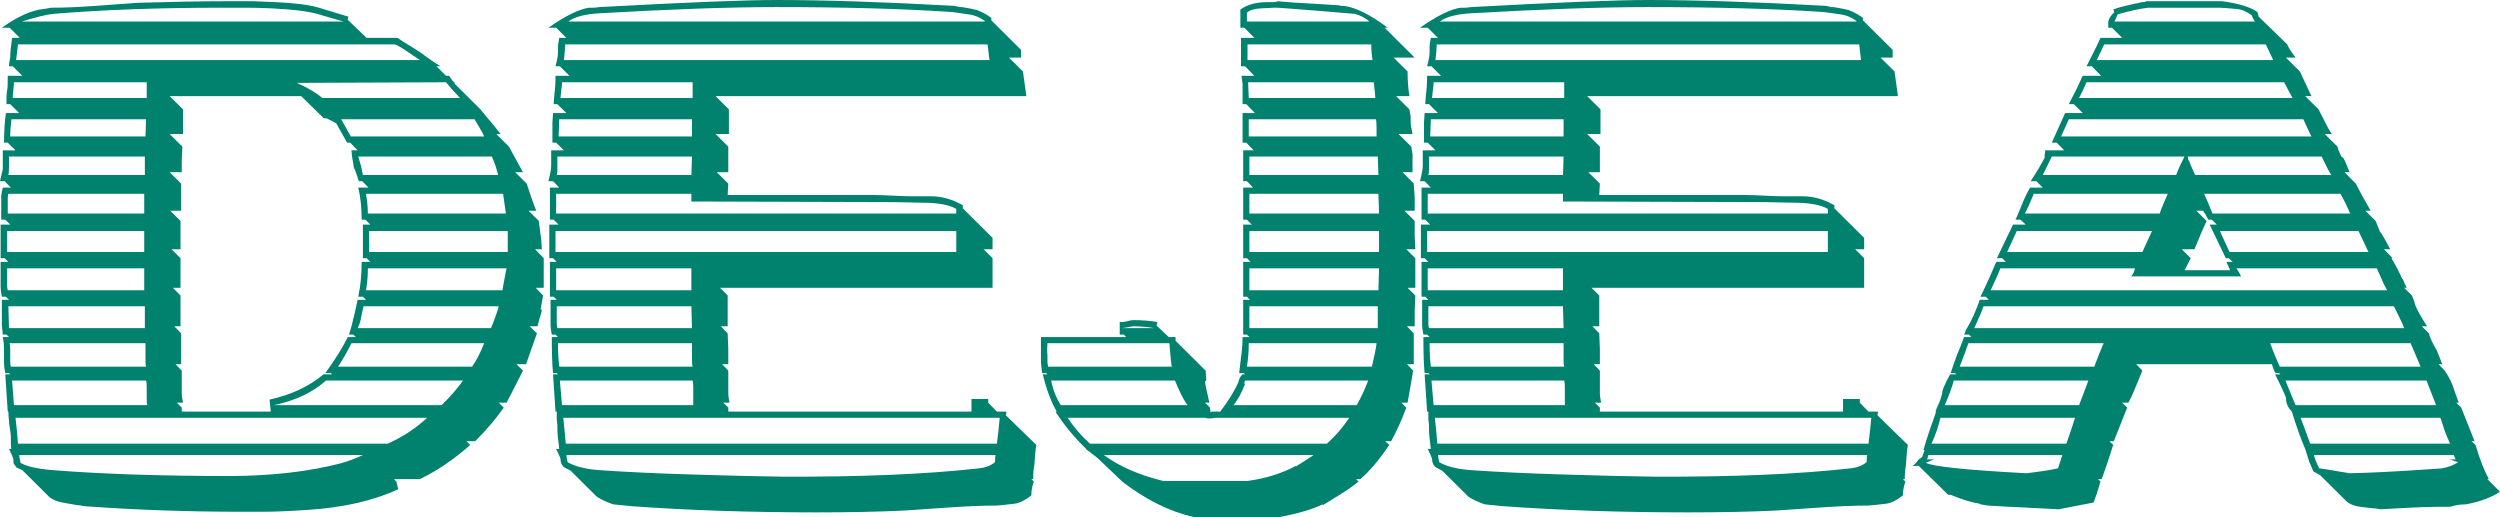 <svg width="353" height="73" viewBox="0 0 353 73" fill="none" xmlns="http://www.w3.org/2000/svg">
<path d="M50.497 21.23C50.205 21.23 49.913 21.23 49.621 21.23C49.621 21.317 49.636 21.462 49.665 21.665C49.694 21.868 49.709 22.013 49.709 22.1C49.884 23.058 49.972 23.623 49.972 23.797C50.001 23.797 50.03 23.797 50.059 23.797C50.205 24.203 50.41 24.798 50.673 25.581C50.833 25.581 50.993 25.581 51.154 25.581C51.446 25.885 51.738 26.19 52.03 26.494C51.548 26.494 51.066 26.494 50.585 26.494C50.906 27.799 51.066 29.308 51.066 31.019C51.242 31.019 51.417 31.019 51.592 31.019C51.826 31.251 52.059 31.483 52.293 31.715C51.942 31.715 51.592 31.715 51.242 31.715C51.242 33.295 51.242 34.876 51.242 36.457C51.417 36.457 51.592 36.457 51.767 36.457C51.942 36.631 52.118 36.805 52.293 36.979C51.884 36.979 51.475 36.979 51.066 36.979C51.066 38.777 50.906 40.416 50.585 41.895C50.804 41.895 51.023 41.895 51.242 41.895C51.388 42.04 51.534 42.185 51.68 42.33C51.285 42.33 50.892 42.33 50.497 42.33C50.381 42.866 50.264 43.403 50.147 43.939C49.855 45.273 49.563 46.376 49.271 47.246C49.475 47.246 49.68 47.246 49.884 47.246C50.001 47.362 50.118 47.478 50.235 47.594C49.855 47.594 49.475 47.594 49.096 47.594C48.483 48.899 47.432 50.596 45.943 52.684C46.206 52.684 46.468 52.684 46.731 52.684C46.789 52.742 46.848 52.8 46.906 52.858C46.498 52.858 46.089 52.858 45.68 52.858C43.636 54.569 41.096 55.758 38.059 56.425C38.118 56.991 38.176 57.556 38.234 58.122C34.044 58.122 29.855 58.122 25.665 58.122C25.665 57.933 25.665 57.745 25.665 57.556C25.431 57.324 25.198 57.092 24.964 56.86C25.256 56.86 25.548 56.86 25.84 56.86C25.723 56.28 25.665 55.859 25.665 55.598C25.665 54.511 25.665 53.423 25.665 52.336C25.373 52.031 25.081 51.727 24.789 51.422C25.052 51.422 25.314 51.422 25.577 51.422C25.577 49.972 25.577 48.522 25.577 47.072C25.256 46.738 24.935 46.405 24.614 46.071C24.905 46.071 25.198 46.071 25.49 46.071C25.49 44.621 25.49 43.171 25.49 41.721C25.125 41.358 24.76 40.996 24.395 40.633C24.76 40.633 25.125 40.633 25.49 40.633C25.49 39.241 25.49 37.849 25.49 36.457C25.066 36.036 24.643 35.616 24.22 35.195C24.643 35.195 25.066 35.195 25.49 35.195C25.49 33.861 25.49 32.527 25.49 31.193C25.008 30.714 24.526 30.236 24.044 29.757C24.555 29.757 25.066 29.757 25.577 29.757C25.577 28.481 25.577 27.205 25.577 25.929C25.037 25.392 24.497 24.856 23.957 24.319C24.526 24.319 25.095 24.319 25.665 24.319C25.665 23.739 25.665 23.159 25.665 22.579C25.665 22.376 25.679 22.064 25.709 21.644C25.738 21.223 25.752 20.911 25.752 20.708C25.154 20.114 24.555 19.519 23.957 18.924C24.584 18.924 25.212 18.924 25.84 18.924C25.84 17.764 25.84 16.604 25.84 15.444C25.212 14.821 24.584 14.197 23.957 13.573C30.147 13.573 36.337 13.573 42.526 13.573C43.578 14.603 44.629 15.633 45.68 16.662C45.884 16.691 46.089 16.721 46.293 16.749C46.264 16.749 46.234 16.749 46.206 16.749C46.629 16.967 47.052 17.184 47.475 17.402C47.986 18.315 48.497 19.229 49.008 20.143C49.154 20.143 49.3 20.143 49.446 20.143C49.797 20.505 50.147 20.868 50.497 21.23ZM49.184 2.35C47.797 1.929 46.41 1.508 45.023 1.088C43.68 0.682 41.651 0.421 38.935 0.305C36.804 0.218 35.767 0.174 35.825 0.174C34.38 0.174 32.935 0.174 31.49 0.174C28.541 0.174 24.541 0.247 19.489 0.392C19.402 0.392 17.402 0.537 13.489 0.827C11.066 1.001 9.051 1.088 7.446 1.088C7.358 1.088 7.27 1.088 7.183 1.088C6.628 1.204 6.307 1.262 6.219 1.262C4.467 1.436 2.482 2.32 0.263 3.916C0.628 3.916 0.993 3.916 1.358 3.916C1.84 4.394 2.321 4.873 2.803 5.351C2.438 5.351 2.073 5.351 1.708 5.351C1.533 6.54 1.445 7.439 1.445 8.049C1.329 8.629 1.27 9.064 1.27 9.354C1.445 9.354 1.621 9.354 1.796 9.354C2.248 9.803 2.701 10.253 3.153 10.702C2.467 10.702 1.781 10.702 1.095 10.702C1.095 11.717 1.08 12.297 1.051 12.443C1.022 12.588 0.993 12.783 0.964 13.03C0.934 13.276 0.92 13.458 0.92 13.573C0.92 13.951 0.92 14.328 0.92 14.705C1.095 14.705 1.27 14.705 1.445 14.705C1.869 15.125 2.292 15.546 2.715 15.966C2.088 15.966 1.46 15.966 0.832 15.966C0.657 17.213 0.569 18.605 0.569 20.143C0.745 20.143 0.92 20.143 1.095 20.143C1.46 20.505 1.825 20.868 2.19 21.23C1.591 21.23 0.993 21.23 0.394 21.23C0.394 22.115 0.394 23 0.394 23.884C0.263 24.449 0.131 25.015 0 25.581C0.219 25.581 0.438 25.581 0.657 25.581C0.949 25.885 1.241 26.19 1.533 26.494C1.153 26.494 0.774 26.494 0.394 26.494C0.248 27.074 0.175 27.509 0.175 27.799C0.175 28.872 0.175 29.946 0.175 31.019C0.365 31.019 0.555 31.019 0.745 31.019C0.978 31.251 1.212 31.483 1.445 31.715C0.993 31.715 0.54 31.715 0.088 31.715C0.088 33.295 0.088 34.876 0.088 36.457C0.277 36.457 0.467 36.457 0.657 36.457C0.832 36.631 1.007 36.805 1.183 36.979C0.818 36.979 0.453 36.979 0.088 36.979C0.088 38.197 0.088 39.415 0.088 40.633C0.088 40.865 0.146 41.286 0.263 41.895C0.453 41.895 0.642 41.895 0.832 41.895C0.978 42.04 1.124 42.185 1.27 42.33C0.934 42.33 0.599 42.33 0.263 42.33C0.263 43.519 0.263 44.708 0.263 45.897C0.263 46.042 0.285 46.267 0.329 46.571C0.372 46.876 0.394 47.101 0.394 47.246C0.569 47.246 0.745 47.246 0.92 47.246C1.037 47.362 1.153 47.478 1.27 47.594C0.978 47.594 0.686 47.594 0.394 47.594C0.511 48.174 0.569 48.71 0.569 49.203C0.569 49.914 0.569 50.624 0.569 51.335C0.569 51.654 0.628 52.104 0.745 52.684C0.92 52.684 1.095 52.684 1.27 52.684C1.329 52.742 1.387 52.8 1.445 52.858C1.212 52.858 0.978 52.858 0.745 52.858C0.861 54.612 0.978 56.367 1.095 58.122C1.124 58.122 1.153 58.122 1.183 58.122C1.183 58.47 1.212 58.905 1.27 59.427C1.27 59.63 1.314 60 1.402 60.536C1.489 61.073 1.533 61.486 1.533 61.776C1.533 62.037 1.533 62.298 1.533 62.559C1.533 62.994 1.562 63.27 1.621 63.386C1.504 63.386 1.387 63.386 1.27 63.386C1.65 64.169 1.854 64.633 1.883 64.778C1.883 65.184 1.913 65.43 1.971 65.517C2.102 65.691 2.234 65.865 2.365 66.039C2.54 66.097 2.803 66.213 3.153 66.388C4.438 67.664 5.723 68.94 7.008 70.216C7.533 70.593 8.132 70.84 8.803 70.955C9.46 71.071 10.117 71.187 10.774 71.303C10.949 71.303 11.343 71.361 11.957 71.478C19.197 71.999 26.555 72.26 34.03 72.26C35.066 72.26 36.103 72.26 37.139 72.26C38.716 72.26 40.818 72.174 43.446 71.999C48.439 71.68 52.702 70.709 56.234 69.085C56.147 68.722 56.06 68.36 55.972 67.997C55.855 67.881 55.738 67.765 55.622 67.649C56.848 67.649 58.074 67.649 59.3 67.649C61.753 66.46 64.118 64.85 66.395 62.82C66.22 62.646 66.045 62.472 65.87 62.298C66.279 62.298 66.687 62.298 67.096 62.298C68.673 60.732 70.016 59.151 71.125 57.556C70.892 57.324 70.659 57.092 70.425 56.86C70.79 56.86 71.155 56.86 71.52 56.86C71.666 56.628 72.439 55.12 73.841 52.336C73.534 52.031 73.228 51.727 72.921 51.422C73.374 51.422 73.826 51.422 74.279 51.422C74.629 50.465 75.14 49.015 75.812 47.072C75.476 46.738 75.14 46.405 74.804 46.071C75.169 46.071 75.534 46.071 75.899 46.071C76.133 45.114 76.308 44.49 76.425 44.2C76.454 44.055 76.483 43.91 76.513 43.765C76.454 43.736 76.395 43.707 76.337 43.678C76.454 43.026 76.571 42.373 76.688 41.721C76.337 41.358 75.987 40.996 75.637 40.633C76.016 40.633 76.395 40.633 76.775 40.633C76.775 39.241 76.775 37.849 76.775 36.457C76.367 36.036 75.958 35.616 75.549 35.195C75.87 35.195 76.191 35.195 76.513 35.195C76.513 35.05 76.498 34.833 76.468 34.542C76.439 34.252 76.425 34.035 76.425 33.89C76.308 32.991 76.191 32.092 76.075 31.193C75.593 30.714 75.111 30.236 74.629 29.757C74.994 29.757 75.359 29.757 75.724 29.757C75.374 28.916 74.921 27.64 74.367 25.929C73.826 25.392 73.286 24.856 72.746 24.319C73.111 24.319 73.476 24.319 73.841 24.319C73.184 23.116 72.527 21.912 71.87 20.708C71.271 20.114 70.673 19.519 70.075 18.924C70.279 18.924 70.483 18.924 70.688 18.924C70.629 18.852 70.571 18.779 70.512 18.707C70.103 18.156 69.447 17.358 68.542 16.314C68.454 16.198 68.366 16.082 68.278 15.966C68.104 15.792 67.958 15.618 67.841 15.444C66.614 14.226 65.388 13.008 64.162 11.79C64.191 11.761 64.22 11.732 64.249 11.703C64.074 11.645 63.797 11.312 63.417 10.702C63.272 10.702 63.125 10.702 62.98 10.702C62.527 10.253 62.074 9.803 61.622 9.354C61.812 9.354 62.001 9.354 62.191 9.354C61.461 8.919 60.468 8.237 59.213 7.309C58.614 6.932 58.016 6.555 57.417 6.178C57.096 6.004 56.672 5.728 56.147 5.351C54.687 5.351 53.227 5.351 51.767 5.351C50.877 4.496 49.986 3.64 49.096 2.785C49.125 2.64 49.154 2.495 49.184 2.35ZM20.716 13.835C14.409 13.835 8.102 13.835 1.796 13.835C1.796 13.573 1.825 13.204 1.883 12.726C1.942 12.247 1.971 11.877 1.971 11.616C8.219 11.616 14.467 11.616 20.716 11.616C20.716 12.355 20.716 13.095 20.716 13.835ZM41.913 11.703C48.935 11.674 55.957 11.645 62.98 11.616C63.388 12.138 64.045 12.877 64.95 13.835C58.469 13.835 51.986 13.835 45.505 13.835C44.716 13.138 43.519 12.428 41.913 11.703ZM67.009 16.836C67.374 17.46 67.739 18.084 68.104 18.707C68.191 18.895 68.278 19.084 68.366 19.273C62.089 19.273 55.811 19.273 49.534 19.273C49.081 18.46 48.629 17.649 48.176 16.836C54.454 16.836 60.731 16.836 67.009 16.836ZM20.541 19.273C14.175 19.273 7.81 19.273 1.445 19.273C1.445 18.518 1.504 17.706 1.621 16.836C7.956 16.836 14.292 16.836 20.628 16.836C20.628 17.097 20.614 17.503 20.584 18.054C20.555 18.605 20.541 19.012 20.541 19.273ZM50.585 22.1C56.877 22.1 63.169 22.1 69.461 22.1C69.637 22.55 69.811 23 69.987 23.449C70.075 23.739 70.191 24.159 70.337 24.711C63.972 24.711 57.607 24.711 51.242 24.711C51.154 24.29 51.066 23.869 50.979 23.449C50.892 23.159 50.76 22.71 50.585 22.1ZM20.453 24.711C14.029 24.711 7.606 24.711 1.183 24.711C1.241 24.537 1.27 24.116 1.27 23.449C1.27 23 1.27 22.55 1.27 22.1C7.664 22.1 14.059 22.1 20.453 22.1C20.453 22.971 20.453 23.841 20.453 24.711ZM1.183 27.364C7.577 27.364 13.971 27.364 20.365 27.364C20.365 28.292 20.365 29.22 20.365 30.148C13.942 30.148 7.518 30.148 1.095 30.148C1.095 29.467 1.095 28.785 1.095 28.104C1.095 27.785 1.124 27.538 1.183 27.364ZM51.68 27.364C58.133 27.364 64.585 27.364 71.038 27.364C71.125 27.973 71.257 28.902 71.432 30.148C64.936 30.148 58.439 30.148 51.942 30.148C51.942 29.308 51.855 28.38 51.68 27.364ZM20.365 35.587C13.913 35.587 7.46 35.587 1.007 35.587C1.007 34.6 1.007 33.614 1.007 32.628C7.46 32.628 13.913 32.628 20.365 32.628C20.365 33.614 20.365 34.6 20.365 35.587ZM71.695 32.628C71.695 33.614 71.695 34.6 71.695 35.587C65.169 35.587 58.643 35.587 52.118 35.587C52.118 34.6 52.118 33.614 52.118 32.628C58.643 32.628 65.169 32.628 71.695 32.628ZM51.33 43.243C57.694 43.243 64.06 43.243 70.425 43.243C70.221 44.026 69.856 45.056 69.33 46.332C63.053 46.332 56.775 46.332 50.497 46.332C50.76 45.81 50.92 45.317 50.979 44.853C51.096 44.316 51.212 43.78 51.33 43.243ZM20.453 46.332C14.059 46.332 7.664 46.332 1.27 46.332C1.27 45.984 1.256 45.469 1.226 44.788C1.197 44.106 1.183 43.591 1.183 43.243C7.606 43.243 14.029 43.243 20.453 43.243C20.453 44.273 20.453 45.303 20.453 46.332ZM20.365 40.981C13.942 40.981 7.518 40.981 1.095 40.981C1.037 40.807 1.007 40.575 1.007 40.285C1.007 39.487 1.007 38.69 1.007 37.892C7.46 37.892 13.913 37.892 20.365 37.892C20.365 38.922 20.365 39.951 20.365 40.981ZM51.942 37.892C58.469 37.892 64.994 37.892 71.52 37.892C71.257 39.197 71.067 40.227 70.951 40.981C64.527 40.981 58.104 40.981 51.68 40.981C51.855 40.053 51.942 39.023 51.942 37.892ZM49.621 48.464C55.87 48.464 62.118 48.464 68.366 48.464C67.812 49.856 67.242 50.958 66.658 51.77C60.352 51.77 54.045 51.77 47.739 51.77C48.439 50.697 49.067 49.595 49.621 48.464ZM1.358 48.464C7.752 48.464 14.146 48.464 20.541 48.464C20.541 49.305 20.541 50.146 20.541 50.987C20.541 51.335 20.57 51.596 20.628 51.77C14.263 51.77 7.898 51.77 1.533 51.77C1.474 51.596 1.445 51.335 1.445 50.987C1.445 50.45 1.445 49.914 1.445 49.377C1.445 48.971 1.416 48.667 1.358 48.464ZM20.803 57.208C14.526 57.208 8.248 57.208 1.971 57.208C1.883 56.048 1.796 54.888 1.708 53.728C8.015 53.728 14.322 53.728 20.628 53.728C20.686 53.902 20.716 54.206 20.716 54.641C20.716 55.236 20.716 55.831 20.716 56.425C20.716 56.773 20.745 57.034 20.803 57.208ZM44.76 1.958C46.016 2.32 47.271 2.683 48.527 3.045C33.373 3.045 18.219 3.045 3.066 3.045C5.11 2.407 6.599 2.045 7.533 1.958C14.511 1.378 22.497 1.088 31.49 1.088C32.599 1.088 33.709 1.088 34.818 1.088C35.752 1.088 36.891 1.117 38.234 1.175C41.242 1.32 43.417 1.581 44.76 1.958ZM46.03 53.728C52.483 53.728 58.935 53.728 65.388 53.728C64.629 54.801 63.622 55.961 62.366 57.208C54.468 57.208 46.571 57.208 38.672 57.208C41.709 56.57 44.162 55.41 46.03 53.728ZM2.891 65.343C2.774 64.763 2.715 64.401 2.715 64.256C18.891 64.256 35.066 64.256 51.242 64.256C50.103 64.778 49.052 65.169 48.089 65.43C43.563 66.591 38.424 67.185 32.672 67.214C22.833 67.214 14.453 66.939 7.533 66.388C5.285 66.213 3.737 65.865 2.891 65.343ZM2.54 6.265C20.292 6.265 38.045 6.265 55.797 6.265C56.41 6.555 56.994 6.903 57.548 7.309C58.133 7.701 58.716 8.092 59.3 8.484C40.293 8.484 21.285 8.484 2.277 8.484C2.394 7.411 2.482 6.671 2.54 6.265ZM2.19 58.992C21.562 58.992 40.935 58.992 60.308 58.992C58.731 60.471 56.877 61.689 54.746 62.646C37.344 62.646 19.942 62.646 2.54 62.646C2.423 61.08 2.307 59.862 2.19 58.992ZM135.944 29.409C135.944 29.264 135.944 29.119 135.944 28.974C134.455 28.133 132.951 27.712 131.433 27.712C130.455 27.712 129.477 27.712 128.499 27.712C127.944 27.712 127.119 27.683 126.024 27.625C124.929 27.567 124.105 27.538 123.55 27.538C116.615 27.538 109.681 27.538 102.746 27.538C102.746 27.364 102.761 27.096 102.79 26.733C102.819 26.371 102.834 26.102 102.834 25.929C102.294 25.392 101.754 24.856 101.214 24.319C101.754 24.319 102.294 24.319 102.834 24.319C102.834 23.116 102.834 21.912 102.834 20.708C102.236 20.114 101.637 19.519 101.039 18.924C101.666 18.924 102.294 18.924 102.922 18.924C102.922 17.764 102.922 16.604 102.922 15.444C102.294 14.821 101.666 14.197 101.039 13.573C115.667 13.573 130.295 13.573 144.922 13.573C144.806 12.79 144.645 11.63 144.441 10.093C143.784 9.44 143.127 8.788 142.47 8.136C143.039 8.136 143.608 8.136 144.178 8.136C144.178 7.773 144.178 7.411 144.178 7.048C142.777 5.656 141.375 4.263 139.974 2.872C139.974 2.755 139.974 2.64 139.974 2.523C139.448 2.117 138.791 1.755 138.003 1.436C137.594 1.32 136.879 1.175 135.857 1.001C135.74 1.001 135.623 1.001 135.506 1.001C135.258 0.943 135.01 0.885 134.762 0.827C124.776 0.276 116.382 0 109.579 0C105.228 0 96.907 0.334 84.615 1.001C84.323 1.059 84.031 1.088 83.739 1.088C83.564 1.088 83.388 1.088 83.213 1.088C81.812 1.262 79.885 2.204 77.432 3.916C77.797 3.916 78.162 3.916 78.527 3.916C79.009 4.394 79.491 4.873 79.972 5.351C79.637 5.351 79.301 5.351 78.965 5.351C78.848 5.96 78.79 6.352 78.79 6.526C78.79 6.816 78.79 7.106 78.79 7.396C78.79 7.831 78.673 8.484 78.439 9.354C78.644 9.354 78.848 9.354 79.053 9.354C79.505 9.803 79.958 10.253 80.41 10.702C79.753 10.702 79.096 10.702 78.439 10.702C78.439 11.688 78.381 12.617 78.264 13.487C78.264 13.631 78.25 13.835 78.22 14.096C78.191 14.356 78.177 14.56 78.177 14.705C78.352 14.705 78.527 14.705 78.702 14.705C79.126 15.125 79.549 15.546 79.972 15.966C79.345 15.966 78.717 15.966 78.089 15.966C78.089 16.111 78.075 16.336 78.046 16.64C78.016 16.945 78.001 17.17 78.001 17.315C78.001 18.257 78.001 19.2 78.001 20.143C78.177 20.143 78.352 20.143 78.527 20.143C78.892 20.505 79.257 20.868 79.622 21.23C79.024 21.23 78.425 21.23 77.826 21.23C77.826 21.97 77.826 22.71 77.826 23.449C77.826 23.855 77.695 24.566 77.432 25.581C77.651 25.581 77.87 25.581 78.089 25.581C78.381 25.885 78.673 26.19 78.965 26.494C78.527 26.494 78.089 26.494 77.651 26.494C77.651 28.002 77.651 29.51 77.651 31.019C77.826 31.019 78.001 31.019 78.177 31.019C78.41 31.251 78.644 31.483 78.877 31.715C78.439 31.715 78.001 31.715 77.563 31.715C77.563 33.295 77.563 34.876 77.563 36.457C77.739 36.457 77.914 36.457 78.089 36.457C78.264 36.631 78.439 36.805 78.615 36.979C78.293 36.979 77.972 36.979 77.651 36.979C77.651 38.617 77.651 40.256 77.651 41.895C77.826 41.895 78.001 41.895 78.177 41.895C78.323 42.04 78.469 42.185 78.615 42.33C78.323 42.33 78.031 42.33 77.739 42.33C77.739 43.548 77.739 44.766 77.739 45.984C77.739 46.216 77.797 46.637 77.914 47.246C78.089 47.246 78.264 47.246 78.439 47.246C78.556 47.362 78.673 47.478 78.79 47.594C78.498 47.594 78.206 47.594 77.914 47.594C77.914 49.885 77.972 51.582 78.089 52.684C78.264 52.684 78.439 52.684 78.615 52.684C78.673 52.742 78.731 52.8 78.79 52.858C78.556 52.858 78.323 52.858 78.089 52.858C78.206 54.612 78.323 56.367 78.439 58.122C78.498 58.122 78.556 58.122 78.615 58.122C78.615 58.47 78.615 58.818 78.615 59.166C78.615 59.253 78.629 59.391 78.658 59.579C78.688 59.768 78.702 59.905 78.702 59.992C78.702 60.195 78.702 60.398 78.702 60.601C78.702 61.123 78.79 62.052 78.965 63.386C78.819 63.386 78.673 63.386 78.527 63.386C78.907 64.169 79.111 64.633 79.14 64.778C79.14 65.242 79.272 65.605 79.535 65.865C79.564 65.894 79.593 65.924 79.622 65.953C79.826 66.069 80.148 66.243 80.586 66.475C81.812 67.692 83.038 68.911 84.264 70.129C84.878 70.535 85.651 70.897 86.586 71.216C87.053 71.275 87.929 71.361 89.213 71.478C97.302 72.058 105.973 72.348 115.229 72.348C120.017 72.348 124.192 72.26 127.754 72.087C129.156 71.999 131.258 71.854 134.061 71.651C136.631 71.478 138.748 71.39 140.412 71.39C140.499 71.39 140.587 71.39 140.674 71.39C140.908 71.39 141.755 71.303 143.215 71.129C143.945 71.042 144.748 70.651 145.623 69.955C145.623 69.317 145.74 68.664 145.974 67.997C145.857 67.881 145.74 67.765 145.623 67.649C145.711 67.649 145.798 67.649 145.886 67.649C145.886 66.866 145.944 66.184 146.061 65.605C146.12 64.415 146.207 63.487 146.324 62.82C144.894 61.428 143.462 60.036 142.032 58.644C142.032 58.586 142.047 58.499 142.076 58.383C142.105 58.267 142.12 58.18 142.12 58.122C141.667 58.122 141.214 58.122 140.762 58.122C140.353 57.701 139.944 57.281 139.536 56.86C139.536 56.686 139.536 56.512 139.536 56.338C138.748 56.338 137.959 56.338 137.171 56.338C137.171 56.933 137.171 57.527 137.171 58.122C125.725 58.122 114.28 58.122 102.834 58.122C102.834 57.933 102.834 57.745 102.834 57.556C102.6 57.324 102.367 57.092 102.133 56.86C102.425 56.86 102.717 56.86 103.009 56.86C102.893 56.28 102.834 55.859 102.834 55.598C102.834 54.511 102.834 53.423 102.834 52.336C102.542 52.031 102.25 51.727 101.958 51.422C102.25 51.422 102.542 51.422 102.834 51.422C102.834 50.711 102.834 50.001 102.834 49.29C102.834 49.029 102.819 48.66 102.79 48.181C102.761 47.702 102.746 47.333 102.746 47.072C102.425 46.738 102.104 46.405 101.783 46.071C102.104 46.071 102.425 46.071 102.746 46.071C102.746 44.621 102.746 43.171 102.746 41.721C102.381 41.358 102.016 40.996 101.651 40.633C114.484 40.633 127.316 40.633 140.149 40.633C140.149 39.241 140.149 37.849 140.149 36.457C139.725 36.036 139.302 35.616 138.879 35.195C139.302 35.195 139.725 35.195 140.149 35.195C140.149 34.658 140.149 34.122 140.149 33.585C138.748 32.193 137.346 30.801 135.944 29.409ZM79.359 11.616C85.505 11.616 91.651 11.616 97.798 11.616C97.798 12.355 97.798 13.095 97.798 13.835C91.578 13.835 85.359 13.835 79.14 13.835C79.184 13.414 79.228 12.993 79.272 12.573C79.33 12.225 79.359 11.906 79.359 11.616ZM78.965 16.836C85.213 16.836 91.462 16.836 97.71 16.836C97.71 17.649 97.71 18.46 97.71 19.273C91.432 19.273 85.155 19.273 78.877 19.273C78.877 19.012 78.892 18.605 78.921 18.054C78.95 17.503 78.965 17.097 78.965 16.836ZM78.702 22.1C85.038 22.1 91.374 22.1 97.71 22.1C97.71 22.39 97.695 22.826 97.666 23.405C97.637 23.986 97.622 24.421 97.622 24.711C91.286 24.711 84.951 24.711 78.615 24.711C78.673 24.537 78.702 24.319 78.702 24.058C78.702 23.405 78.702 22.753 78.702 22.1ZM78.615 43.243C84.951 43.243 91.286 43.243 97.622 43.243C97.622 43.591 97.637 44.106 97.666 44.788C97.695 45.469 97.71 45.984 97.71 46.332C91.374 46.332 85.038 46.332 78.702 46.332C78.644 46.158 78.615 45.926 78.615 45.636C78.615 44.838 78.615 44.041 78.615 43.243ZM97.622 40.981C91.257 40.981 84.892 40.981 78.527 40.981C78.527 39.951 78.527 38.922 78.527 37.892C84.892 37.892 91.257 37.892 97.622 37.892C97.622 38.922 97.622 39.951 97.622 40.981ZM78.79 48.464C85.097 48.464 91.403 48.464 97.71 48.464C97.71 49.305 97.71 50.146 97.71 50.987C97.71 51.335 97.739 51.596 97.798 51.77C91.52 51.77 85.243 51.77 78.965 51.77C78.848 50.726 78.79 49.624 78.79 48.464ZM79.053 53.728C85.301 53.728 91.549 53.728 97.798 53.728C97.856 53.902 97.885 54.206 97.885 54.641C97.885 55.497 97.885 56.352 97.885 57.208C91.71 57.208 85.534 57.208 79.359 57.208C79.257 56.048 79.155 54.888 79.053 53.728ZM139.054 2.958C139.054 2.987 139.054 3.017 139.054 3.045C119.447 3.045 99.842 3.045 80.235 3.045C81.111 2.378 82.6 1.987 84.702 1.871C94.863 1.291 103.155 1.001 109.579 1.001C119.185 1.001 127.462 1.233 134.411 1.697C134.47 1.697 135.302 1.813 136.908 2.045C137.667 2.161 138.383 2.465 139.054 2.958ZM135.025 29.496C135.025 29.713 135.025 29.931 135.025 30.148C116.192 30.148 97.36 30.148 78.527 30.148C78.527 29.22 78.527 28.292 78.527 27.364C84.892 27.364 91.257 27.364 97.622 27.364C97.622 27.727 97.622 28.09 97.622 28.452C107.141 28.481 116.659 28.51 126.178 28.539C126.645 28.539 127.331 28.553 128.236 28.582C129.141 28.612 129.827 28.626 130.295 28.626C132.426 28.626 134.003 28.916 135.025 29.496ZM79.797 6.265C99.681 6.265 119.565 6.265 139.448 6.265C139.565 7.338 139.652 8.077 139.711 8.484C119.681 8.484 99.652 8.484 79.622 8.484C79.739 7.556 79.797 6.816 79.797 6.265ZM80.148 65.256C80.031 64.705 79.972 64.372 79.972 64.256C100.177 64.256 120.382 64.256 140.587 64.256C140.528 64.372 140.499 64.705 140.499 65.256C139.886 65.749 139.141 66.039 138.265 66.126C130.762 66.968 121.433 67.359 110.28 67.301C107.448 67.272 103.228 67.171 97.622 66.996C92.776 66.852 88.469 66.648 84.702 66.388C82.688 66.243 81.17 65.865 80.148 65.256ZM135.025 35.587C116.163 35.587 97.302 35.587 78.439 35.587C78.439 34.6 78.439 33.614 78.439 32.628C97.302 32.628 116.163 32.628 135.025 32.628C135.025 33.614 135.025 34.6 135.025 35.587ZM79.535 58.992C100.075 58.992 120.615 58.992 141.156 58.992C141.098 59.804 140.966 61.022 140.762 62.646C120.469 62.646 100.177 62.646 79.885 62.646C79.826 61.834 79.71 60.616 79.535 58.992ZM188.982 0.74C187.536 0.653 186.091 0.566 184.646 0.479C183.332 0.421 181.931 0.319 180.442 0.174C180.267 0.261 180.004 0.305 179.653 0.305C179.405 0.305 179.157 0.305 178.909 0.305C177.361 0.305 176.106 0.653 175.142 1.349C175.142 2.204 175.142 3.06 175.142 3.916C175.332 3.916 175.522 3.916 175.711 3.916C176.179 4.394 176.646 4.873 177.113 5.351C176.485 5.351 175.857 5.351 175.23 5.351C175.23 6.685 175.23 8.019 175.23 9.354C175.419 9.354 175.61 9.354 175.799 9.354C176.237 9.803 176.675 10.253 177.113 10.702C176.514 10.702 175.916 10.702 175.318 10.702C175.318 10.847 175.339 11.057 175.383 11.333C175.427 11.609 175.449 11.819 175.449 11.964C175.449 12.877 175.449 13.791 175.449 14.705C175.624 14.705 175.799 14.705 175.974 14.705C176.383 15.125 176.792 15.546 177.201 15.966C176.617 15.966 176.033 15.966 175.449 15.966C175.449 17.358 175.449 18.75 175.449 20.143C175.624 20.143 175.799 20.143 175.974 20.143C176.325 20.505 176.675 20.868 177.025 21.23C176.529 21.23 176.033 21.23 175.537 21.23C175.537 22.68 175.537 24.131 175.537 25.581C175.711 25.581 175.887 25.581 176.062 25.581C176.354 25.885 176.646 26.19 176.938 26.494C176.471 26.494 176.003 26.494 175.537 26.494C175.537 28.002 175.537 29.51 175.537 31.019C175.711 31.019 175.887 31.019 176.062 31.019C176.295 31.251 176.529 31.483 176.763 31.715C176.354 31.715 175.945 31.715 175.537 31.715C175.537 33.295 175.537 34.876 175.537 36.457C175.711 36.457 175.887 36.457 176.062 36.457C176.237 36.631 176.412 36.805 176.587 36.979C176.237 36.979 175.887 36.979 175.537 36.979C175.537 38.617 175.537 40.256 175.537 41.895C175.711 41.895 175.887 41.895 176.062 41.895C176.208 42.04 176.354 42.185 176.5 42.33C176.179 42.33 175.857 42.33 175.537 42.33C175.537 43.968 175.537 45.607 175.537 47.246C175.711 47.246 175.887 47.246 176.062 47.246C176.179 47.362 176.295 47.478 176.412 47.594C176.091 47.594 175.77 47.594 175.449 47.594C175.449 48.435 175.391 49.276 175.273 50.117C175.172 50.972 175.069 51.828 174.967 52.684C175.186 52.684 175.405 52.684 175.624 52.684C175.683 52.742 175.741 52.8 175.799 52.858C175.683 52.858 175.565 52.858 175.449 52.858C175.127 53.148 174.938 53.496 174.88 53.902C174.354 55.149 173.493 56.556 172.295 58.122C171.901 58.122 171.507 58.122 171.113 58.122C171.054 58.18 170.996 58.209 170.938 58.209C170.938 58.122 170.923 58.013 170.894 57.883C170.865 57.752 170.85 57.643 170.85 57.556C170.616 57.324 170.383 57.092 170.149 56.86C170.354 56.86 170.558 56.86 170.763 56.86C170.324 54.975 170.12 53.96 170.149 53.815C170.208 53.844 170.266 53.815 170.324 53.728C170.324 53.699 170.324 53.67 170.324 53.641C170.324 53.496 170.31 53.278 170.281 52.988C170.251 52.698 170.237 52.481 170.237 52.336C168.821 50.929 167.405 49.523 165.989 48.116C165.989 47.942 165.989 47.768 165.989 47.594C165.668 47.594 165.346 47.594 165.025 47.594C164.456 47.057 163.886 46.521 163.317 45.984C163.347 45.81 163.375 45.636 163.405 45.462C162.383 45.288 161.244 45.201 159.989 45.201C159.813 45.201 159.573 45.245 159.266 45.331C158.959 45.419 158.718 45.462 158.543 45.462C158.397 45.462 158.251 45.462 158.105 45.462C158.105 46.057 158.105 46.651 158.105 47.246C158.295 47.246 158.485 47.246 158.675 47.246C158.791 47.362 158.908 47.478 159.025 47.594C155.011 47.594 150.996 47.594 146.981 47.594C146.981 48.696 146.981 49.798 146.981 50.9C146.981 51.335 147.039 51.93 147.156 52.684C147.346 52.684 147.536 52.684 147.726 52.684C147.784 52.742 147.842 52.8 147.901 52.858C147.682 52.858 147.463 52.858 147.244 52.858C147.74 54.946 148.397 56.701 149.215 58.122C149.156 58.122 149.098 58.122 149.04 58.122C150.236 60.007 151.682 61.762 153.375 63.386C153.346 63.386 153.317 63.386 153.288 63.386C153.696 63.676 154.266 64.111 154.996 64.691C156.149 65.793 157.303 66.895 158.456 67.997C161.755 70.549 165.113 72.217 168.529 73C172.587 73 176.646 73 180.705 73C183.303 72.507 185.318 71.913 186.748 71.216C186.778 71.245 186.806 71.275 186.836 71.303C187.609 70.825 188.384 70.346 189.157 69.868C190.237 69.201 191.128 68.577 191.829 67.997C191.712 67.881 191.595 67.765 191.478 67.649C191.683 67.649 191.887 67.649 192.091 67.649C193.405 66.518 194.763 64.908 196.164 62.82C195.975 62.646 195.785 62.472 195.595 62.298C195.872 62.298 196.15 62.298 196.427 62.298C197.186 60.935 197.902 59.354 198.573 57.556C198.34 57.324 198.106 57.092 197.873 56.86C198.165 56.86 198.457 56.86 198.749 56.86C199.245 54.105 199.507 52.597 199.537 52.336C199.245 52.031 198.953 51.727 198.661 51.422C198.982 51.422 199.303 51.422 199.625 51.422C199.625 49.972 199.625 48.522 199.625 47.072C199.303 46.738 198.982 46.405 198.661 46.071C199.026 46.071 199.391 46.071 199.756 46.071C199.756 45.361 199.756 44.65 199.756 43.939C199.756 43.678 199.771 43.309 199.799 42.83C199.829 42.351 199.844 41.982 199.844 41.721C199.479 41.358 199.114 40.996 198.749 40.633C199.114 40.633 199.479 40.633 199.844 40.633C199.844 39.241 199.844 37.849 199.844 36.457C199.42 36.036 198.996 35.616 198.573 35.195C198.996 35.195 199.42 35.195 199.844 35.195C199.844 34.963 199.829 34.637 199.799 34.216C199.771 33.796 199.756 33.469 199.756 33.237C199.756 32.556 199.756 31.874 199.756 31.193C199.274 30.714 198.792 30.236 198.311 29.757C198.792 29.757 199.274 29.757 199.756 29.757C199.756 29.163 199.756 28.568 199.756 27.973C199.756 27.741 199.734 27.401 199.69 26.951C199.646 26.501 199.625 26.161 199.625 25.929C199.099 25.392 198.573 24.856 198.048 24.319C198.515 24.319 198.982 24.319 199.449 24.319C199.449 23.463 199.449 22.608 199.449 21.752C199.42 21.549 199.361 21.201 199.274 20.708C198.676 20.114 198.077 19.519 197.478 18.924C198.135 18.924 198.792 18.924 199.449 18.924C199.274 18.142 199.187 17.576 199.187 17.228C199.187 16.981 199.187 16.735 199.187 16.488C199.157 16.285 199.099 15.937 199.011 15.444C198.384 14.821 197.756 14.197 197.128 13.573C197.756 13.573 198.384 13.573 199.011 13.573C198.836 12.5 198.749 11.34 198.749 10.093C198.092 9.44 197.435 8.788 196.778 8.136C197.77 8.136 198.763 8.136 199.756 8.136C198.34 6.729 196.924 5.322 195.507 3.916C195.653 3.916 195.8 3.916 195.945 3.916C193.522 2.088 191.464 1.059 189.77 0.827C189.624 0.827 189.478 0.827 189.332 0.827C189.274 0.798 189.157 0.769 188.982 0.74ZM159.989 46.071C160.952 46.071 161.945 46.158 162.967 46.332C161.434 46.332 159.901 46.332 158.368 46.332C158.572 46.332 159.113 46.245 159.989 46.071ZM180.442 1.088C184.004 1.349 187.624 1.639 191.303 1.958C192.091 2.161 192.778 2.523 193.362 3.045C187.595 3.045 181.828 3.045 176.062 3.045C176.062 2.625 176.062 2.204 176.062 1.784C176.5 1.407 177.215 1.204 178.208 1.175C178.442 1.175 178.763 1.16 179.171 1.131C179.493 1.102 179.712 1.088 179.829 1.088C180.033 1.088 180.237 1.088 180.442 1.088ZM176.149 6.265C181.974 6.265 187.8 6.265 193.624 6.265C193.624 7.048 193.683 7.787 193.799 8.484C187.916 8.484 182.033 8.484 176.149 8.484C176.149 7.744 176.149 7.004 176.149 6.265ZM176.237 11.616C182.15 11.616 188.062 11.616 193.974 11.616C194.12 12.834 194.194 13.573 194.194 13.835C188.238 13.835 182.281 13.835 176.325 13.835C176.325 13.603 176.31 13.24 176.281 12.747C176.252 12.254 176.237 11.877 176.237 11.616ZM194.369 19.273C188.354 19.273 182.339 19.273 176.325 19.273C176.325 18.46 176.325 17.649 176.325 16.836C182.31 16.836 188.296 16.836 194.281 16.836C194.339 17.039 194.369 17.46 194.369 18.098C194.369 18.489 194.369 18.881 194.369 19.273ZM176.412 22.1C182.456 22.1 188.5 22.1 194.544 22.1C194.544 22.39 194.558 22.826 194.588 23.405C194.617 23.986 194.632 24.421 194.632 24.711C188.558 24.711 182.485 24.711 176.412 24.711C176.412 23.841 176.412 22.971 176.412 22.1ZM176.412 27.364C182.485 27.364 188.558 27.364 194.632 27.364C194.632 27.683 194.646 28.147 194.675 28.757C194.704 29.365 194.719 29.829 194.719 30.148C188.617 30.148 182.514 30.148 176.412 30.148C176.412 29.22 176.412 28.292 176.412 27.364ZM194.719 35.587C188.617 35.587 182.514 35.587 176.412 35.587C176.412 34.6 176.412 33.614 176.412 32.628C182.514 32.628 188.617 32.628 194.719 32.628C194.719 33.614 194.719 34.6 194.719 35.587ZM194.544 43.243C194.544 44.273 194.544 45.303 194.544 46.332C188.5 46.332 182.456 46.332 176.412 46.332C176.412 45.303 176.412 44.273 176.412 43.243C182.456 43.243 188.5 43.243 194.544 43.243ZM176.412 37.892C182.514 37.892 188.617 37.892 194.719 37.892C194.719 38.24 194.704 38.755 194.675 39.437C194.646 40.118 194.632 40.633 194.632 40.981C188.558 40.981 182.485 40.981 176.412 40.981C176.412 39.951 176.412 38.922 176.412 37.892ZM165.463 51.77C159.638 51.77 153.813 51.77 147.988 51.77C147.93 51.48 147.901 51.219 147.901 50.987C147.901 50.711 147.901 50.436 147.901 50.16C147.872 49.899 147.857 49.624 147.857 49.334C147.857 49.073 147.872 48.783 147.901 48.464C153.638 48.464 159.375 48.464 165.113 48.464C165.288 50.552 165.405 51.654 165.463 51.77ZM176.325 48.464C182.339 48.464 188.354 48.464 194.369 48.464C194.281 49.218 194.062 50.32 193.712 51.77C187.828 51.77 181.945 51.77 176.062 51.77C176.237 50.697 176.325 49.595 176.325 48.464ZM175.799 53.728C181.595 53.728 187.39 53.728 193.186 53.728C192.719 54.975 192.179 56.135 191.566 57.208C185.77 57.208 179.975 57.208 174.178 57.208C174.821 56.396 175.361 55.395 175.799 54.206C175.77 54.206 175.741 54.206 175.711 54.206C175.711 53.945 175.741 53.786 175.799 53.728ZM167.697 57.208C161.726 57.208 155.755 57.208 149.784 57.208C149.113 56.135 148.66 54.975 148.426 53.728C154.251 53.728 160.076 53.728 165.901 53.728C165.989 53.931 166.12 54.235 166.295 54.641C166.85 55.917 167.317 56.773 167.697 57.208ZM176.149 67.91C172.179 67.91 168.207 67.91 164.237 67.91C160.821 67.069 158.032 65.851 155.871 64.256C165.741 64.256 175.61 64.256 185.478 64.256C184.923 64.633 184.091 65.169 182.982 65.865C182.982 65.836 182.982 65.807 182.982 65.778C180.996 66.852 178.719 67.562 176.149 67.91ZM187.362 62.646C176.208 62.646 165.054 62.646 153.901 62.646C152.704 61.573 151.653 60.355 150.747 58.992C157.215 58.992 163.682 58.992 170.149 58.992C170.266 59.05 170.47 59.079 170.763 59.079C171.142 59.079 171.376 59.05 171.463 58.992C177.814 58.992 184.164 58.992 190.515 58.992C189.61 60.355 188.558 61.573 187.362 62.646ZM259.012 29.409C259.012 29.264 259.012 29.119 259.012 28.974C257.523 28.133 256.02 27.712 254.502 27.712C253.523 27.712 252.545 27.712 251.567 27.712C251.012 27.712 250.188 27.683 249.093 27.625C247.998 27.567 247.173 27.538 246.618 27.538C239.684 27.538 232.749 27.538 225.815 27.538C225.815 27.364 225.829 27.096 225.858 26.733C225.888 26.371 225.902 26.102 225.902 25.929C225.362 25.392 224.822 24.856 224.282 24.319C224.822 24.319 225.362 24.319 225.902 24.319C225.902 23.116 225.902 21.912 225.902 20.708C225.304 20.114 224.705 19.519 224.106 18.924C224.735 18.924 225.362 18.924 225.99 18.924C225.99 17.764 225.99 16.604 225.99 15.444C225.362 14.821 224.735 14.197 224.106 13.573C238.735 13.573 253.363 13.573 267.991 13.573C267.874 12.79 267.713 11.63 267.509 10.093C266.852 9.44 266.195 8.788 265.538 8.136C266.108 8.136 266.677 8.136 267.246 8.136C267.246 7.773 267.246 7.411 267.246 7.048C265.845 5.656 264.443 4.263 263.042 2.872C263.042 2.755 263.042 2.64 263.042 2.523C262.516 2.117 261.859 1.755 261.071 1.436C260.662 1.32 259.946 1.175 258.925 1.001C258.808 1.001 258.691 1.001 258.574 1.001C258.326 0.943 258.078 0.885 257.83 0.827C247.844 0.276 239.45 0 232.647 0C228.297 0 219.975 0.334 207.683 1.001C207.391 1.059 207.099 1.088 206.807 1.088C206.632 1.088 206.457 1.088 206.281 1.088C204.88 1.262 202.953 2.204 200.501 3.916C200.866 3.916 201.23 3.916 201.595 3.916C202.077 4.394 202.559 4.873 203.041 5.351C202.705 5.351 202.369 5.351 202.033 5.351C201.916 5.96 201.858 6.352 201.858 6.526C201.858 6.816 201.858 7.106 201.858 7.396C201.858 7.831 201.741 8.484 201.508 9.354C201.712 9.354 201.916 9.354 202.121 9.354C202.573 9.803 203.026 10.253 203.479 10.702C202.821 10.702 202.165 10.702 201.508 10.702C201.508 11.688 201.449 12.617 201.332 13.487C201.332 13.631 201.318 13.835 201.289 14.096C201.259 14.356 201.245 14.56 201.245 14.705C201.42 14.705 201.595 14.705 201.77 14.705C202.194 15.125 202.617 15.546 203.041 15.966C202.413 15.966 201.785 15.966 201.157 15.966C201.157 16.111 201.143 16.336 201.113 16.64C201.085 16.945 201.07 17.17 201.07 17.315C201.07 18.257 201.07 19.2 201.07 20.143C201.245 20.143 201.42 20.143 201.595 20.143C201.96 20.505 202.325 20.868 202.69 21.23C202.092 21.23 201.493 21.23 200.894 21.23C200.894 21.97 200.894 22.71 200.894 23.449C200.894 23.855 200.763 24.566 200.501 25.581C200.72 25.581 200.939 25.581 201.157 25.581C201.449 25.885 201.741 26.19 202.033 26.494C201.595 26.494 201.157 26.494 200.72 26.494C200.72 28.002 200.72 29.51 200.72 31.019C200.894 31.019 201.07 31.019 201.245 31.019C201.478 31.251 201.712 31.483 201.946 31.715C201.508 31.715 201.07 31.715 200.632 31.715C200.632 33.295 200.632 34.876 200.632 36.457C200.807 36.457 200.982 36.457 201.157 36.457C201.332 36.631 201.508 36.805 201.683 36.979C201.362 36.979 201.04 36.979 200.72 36.979C200.72 38.617 200.72 40.256 200.72 41.895C200.894 41.895 201.07 41.895 201.245 41.895C201.391 42.04 201.537 42.185 201.683 42.33C201.391 42.33 201.099 42.33 200.807 42.33C200.807 43.548 200.807 44.766 200.807 45.984C200.807 46.216 200.866 46.637 200.982 47.246C201.157 47.246 201.332 47.246 201.508 47.246C201.624 47.362 201.741 47.478 201.858 47.594C201.566 47.594 201.274 47.594 200.982 47.594C200.982 49.885 201.04 51.582 201.157 52.684C201.332 52.684 201.508 52.684 201.683 52.684C201.741 52.742 201.8 52.8 201.858 52.858C201.624 52.858 201.391 52.858 201.157 52.858C201.274 54.612 201.391 56.367 201.508 58.122C201.566 58.122 201.624 58.122 201.683 58.122C201.683 58.47 201.683 58.818 201.683 59.166C201.683 59.253 201.697 59.391 201.727 59.579C201.756 59.768 201.77 59.905 201.77 59.992C201.77 60.195 201.77 60.398 201.77 60.601C201.77 61.123 201.858 62.052 202.033 63.386C201.887 63.386 201.741 63.386 201.595 63.386C201.975 64.169 202.179 64.633 202.208 64.778C202.208 65.242 202.34 65.605 202.602 65.865C202.632 65.894 202.661 65.924 202.69 65.953C202.895 66.069 203.216 66.243 203.654 66.475C204.88 67.692 206.107 68.911 207.333 70.129C207.946 70.535 208.719 70.897 209.654 71.216C210.121 71.275 210.997 71.361 212.281 71.478C220.369 72.058 229.041 72.348 238.297 72.348C243.085 72.348 247.26 72.26 250.822 72.087C252.224 71.999 254.326 71.854 257.129 71.651C259.699 71.478 261.816 71.39 263.48 71.39C263.567 71.39 263.655 71.39 263.742 71.39C263.976 71.39 264.823 71.303 266.283 71.129C267.012 71.042 267.815 70.651 268.691 69.955C268.691 69.317 268.808 68.664 269.042 67.997C268.925 67.881 268.808 67.765 268.691 67.649C268.779 67.649 268.867 67.649 268.954 67.649C268.954 66.866 269.013 66.184 269.129 65.605C269.188 64.415 269.275 63.487 269.392 62.82C267.961 61.428 266.531 60.036 265.1 58.644C265.1 58.586 265.115 58.499 265.144 58.383C265.173 58.267 265.188 58.18 265.188 58.122C264.735 58.122 264.283 58.122 263.83 58.122C263.421 57.701 263.012 57.281 262.604 56.86C262.604 56.686 262.604 56.512 262.604 56.338C261.815 56.338 261.027 56.338 260.238 56.338C260.238 56.933 260.238 57.527 260.238 58.122C248.793 58.122 237.348 58.122 225.902 58.122C225.902 57.933 225.902 57.745 225.902 57.556C225.669 57.324 225.435 57.092 225.201 56.86C225.493 56.86 225.785 56.86 226.077 56.86C225.961 56.28 225.902 55.859 225.902 55.598C225.902 54.511 225.902 53.423 225.902 52.336C225.611 52.031 225.319 51.727 225.027 51.422C225.319 51.422 225.611 51.422 225.902 51.422C225.902 50.711 225.902 50.001 225.902 49.29C225.902 49.029 225.888 48.66 225.858 48.181C225.829 47.702 225.815 47.333 225.815 47.072C225.493 46.738 225.173 46.405 224.851 46.071C225.173 46.071 225.493 46.071 225.815 46.071C225.815 44.621 225.815 43.171 225.815 41.721C225.45 41.358 225.085 40.996 224.72 40.633C237.552 40.633 250.384 40.633 263.217 40.633C263.217 39.241 263.217 37.849 263.217 36.457C262.793 36.036 262.37 35.616 261.947 35.195C262.37 35.195 262.793 35.195 263.217 35.195C263.217 34.658 263.217 34.122 263.217 33.585C261.815 32.193 260.414 30.801 259.012 29.409ZM202.427 11.616C208.573 11.616 214.72 11.616 220.866 11.616C220.866 12.355 220.866 13.095 220.866 13.835C214.647 13.835 208.427 13.835 202.208 13.835C202.252 13.414 202.296 12.993 202.34 12.573C202.398 12.225 202.427 11.906 202.427 11.616ZM202.033 16.836C208.281 16.836 214.53 16.836 220.778 16.836C220.778 17.649 220.778 18.46 220.778 19.273C214.501 19.273 208.223 19.273 201.946 19.273C201.946 19.012 201.96 18.605 201.989 18.054C202.019 17.503 202.033 17.097 202.033 16.836ZM201.77 22.1C208.106 22.1 214.442 22.1 220.778 22.1C220.778 22.39 220.763 22.826 220.734 23.405C220.705 23.986 220.691 24.421 220.691 24.711C214.355 24.711 208.019 24.711 201.683 24.711C201.741 24.537 201.77 24.319 201.77 24.058C201.77 23.405 201.77 22.753 201.77 22.1ZM201.683 43.243C208.019 43.243 214.355 43.243 220.691 43.243C220.691 43.591 220.705 44.106 220.734 44.788C220.763 45.469 220.778 45.984 220.778 46.332C214.442 46.332 208.106 46.332 201.77 46.332C201.712 46.158 201.683 45.926 201.683 45.636C201.683 44.838 201.683 44.041 201.683 43.243ZM220.691 40.981C214.325 40.981 207.96 40.981 201.595 40.981C201.595 39.951 201.595 38.922 201.595 37.892C207.96 37.892 214.325 37.892 220.691 37.892C220.691 38.922 220.691 39.951 220.691 40.981ZM201.858 48.464C208.165 48.464 214.471 48.464 220.778 48.464C220.778 49.305 220.778 50.146 220.778 50.987C220.778 51.335 220.807 51.596 220.866 51.77C214.588 51.77 208.311 51.77 202.033 51.77C201.916 50.726 201.858 49.624 201.858 48.464ZM202.121 53.728C208.369 53.728 214.617 53.728 220.866 53.728C220.924 53.902 220.953 54.206 220.953 54.641C220.953 55.497 220.953 56.352 220.953 57.208C214.778 57.208 208.603 57.208 202.427 57.208C202.325 56.048 202.223 54.888 202.121 53.728ZM262.122 2.958C262.122 2.987 262.122 3.017 262.122 3.045C242.516 3.045 222.91 3.045 203.303 3.045C204.179 2.378 205.668 1.987 207.77 1.871C217.931 1.291 226.223 1.001 232.647 1.001C242.253 1.001 250.53 1.233 257.48 1.697C257.538 1.697 258.37 1.813 259.976 2.045C260.735 2.161 261.451 2.465 262.122 2.958ZM258.093 29.496C258.093 29.713 258.093 29.931 258.093 30.148C239.26 30.148 220.428 30.148 201.595 30.148C201.595 29.22 201.595 28.292 201.595 27.364C207.96 27.364 214.325 27.364 220.691 27.364C220.691 27.727 220.691 28.09 220.691 28.452C230.209 28.481 239.727 28.51 249.246 28.539C249.713 28.539 250.399 28.553 251.304 28.582C252.209 28.612 252.896 28.626 253.363 28.626C255.494 28.626 257.071 28.916 258.093 29.496ZM202.865 6.265C222.749 6.265 242.632 6.265 262.516 6.265C262.633 7.338 262.721 8.077 262.779 8.484C242.749 8.484 222.72 8.484 202.69 8.484C202.807 7.556 202.865 6.816 202.865 6.265ZM203.216 65.256C203.099 64.705 203.041 64.372 203.041 64.256C223.245 64.256 243.45 64.256 263.655 64.256C263.596 64.372 263.567 64.705 263.567 65.256C262.954 65.749 262.209 66.039 261.333 66.126C253.83 66.968 244.501 67.359 233.348 67.301C230.515 67.272 226.296 67.171 220.691 66.996C215.844 66.852 211.537 66.648 207.77 66.388C205.756 66.243 204.238 65.865 203.216 65.256ZM258.093 35.587C239.231 35.587 220.369 35.587 201.508 35.587C201.508 34.6 201.508 33.614 201.508 32.628C220.369 32.628 239.231 32.628 258.093 32.628C258.093 33.614 258.093 34.6 258.093 35.587ZM202.602 58.992C223.143 58.992 243.684 58.992 264.224 58.992C264.166 59.804 264.034 61.022 263.83 62.646C243.538 62.646 223.245 62.646 202.953 62.646C202.895 61.834 202.778 60.616 202.602 58.992ZM353 69.433C351.803 70.245 350.197 70.84 348.182 71.216C347.394 71.216 346.649 71.332 345.949 71.564C345.35 71.564 344.751 71.564 344.153 71.564C343.16 71.564 341.817 71.608 340.124 71.695C338.197 71.811 336.868 71.884 336.138 71.913C335.554 71.796 335.087 71.739 334.737 71.739C334.255 71.68 333.773 71.623 333.291 71.564C332.62 71.478 332.08 71.303 331.671 71.042C331.583 70.984 331.496 70.926 331.408 70.868C330.152 69.621 328.897 68.374 327.642 67.127C327.525 67.055 327.408 66.982 327.291 66.909C327.072 66.793 326.853 66.678 326.634 66.561C326.517 66.213 326.401 65.924 326.284 65.691C326.225 65.575 326.167 65.459 326.109 65.343C325.904 64.691 325.7 64.038 325.495 63.386C324.882 61.993 324.255 60.239 323.612 58.122C323.057 57.571 322.78 56.918 322.78 56.164C322.693 55.947 322.605 55.729 322.517 55.511C322.342 55.076 321.919 54.192 321.247 52.858C321.496 52.858 321.744 52.858 321.992 52.858C321.934 52.8 321.875 52.742 321.817 52.684C321.656 52.684 321.496 52.684 321.335 52.684C321.101 52.394 320.926 51.973 320.809 51.422C314.415 51.422 308.021 51.422 301.626 51.422C301.918 51.727 302.21 52.031 302.502 52.336C302.137 53.22 301.772 54.105 301.407 54.989C301.086 55.772 300.794 56.396 300.531 56.86C300.239 56.86 299.947 56.86 299.655 56.86C299.889 57.092 300.123 57.324 300.356 57.556C299.728 59.137 299.101 60.718 298.473 62.298C298.269 62.298 298.064 62.298 297.86 62.298C298.035 62.472 298.21 62.646 298.386 62.82C298.123 63.632 297.86 64.444 297.597 65.256C297.32 66.054 297.043 66.852 296.765 67.649C296.59 67.649 296.415 67.649 296.239 67.649C296.356 67.765 296.473 67.881 296.59 67.997C296.532 68.229 296.356 68.795 296.064 69.694C295.977 69.984 295.831 70.404 295.626 70.955C294.517 71.159 292.867 71.478 290.677 71.913C289.028 71.826 287.378 71.739 285.728 71.651C284.794 71.623 283.13 71.535 280.735 71.39C280.473 71.361 280.108 71.303 279.64 71.216C279.612 71.187 279.582 71.159 279.553 71.129C278.414 70.955 277.042 70.535 275.436 69.868C275.319 69.868 275.202 69.868 275.086 69.868C273.699 68.505 272.312 67.142 270.925 65.778C270.633 65.778 270.341 65.778 270.049 65.778C270.4 65.546 270.662 65.271 270.838 64.952C271.027 64.807 271.217 64.662 271.407 64.517C271.524 64.198 271.64 63.879 271.757 63.56C271.699 63.56 271.64 63.56 271.582 63.56C271.787 62.806 272.137 61.703 272.633 60.253C272.75 59.963 272.881 59.601 273.027 59.166C273.144 58.818 273.261 58.47 273.378 58.122C273.349 58.122 273.319 58.122 273.29 58.122C273.407 57.745 273.582 57.324 273.816 56.86C273.874 56.773 274.02 56.324 274.253 55.511C274.137 55.337 274.502 54.453 275.348 52.858C275.64 52.858 275.932 52.858 276.224 52.858C276.166 52.8 276.108 52.742 276.049 52.684C275.845 52.684 275.64 52.684 275.436 52.684C275.611 52.133 275.903 51.291 276.312 50.16C276.429 49.842 276.619 49.377 276.881 48.768C277.027 48.377 277.173 47.985 277.319 47.594C277.67 47.594 278.02 47.594 278.371 47.594C278.254 47.478 278.137 47.362 278.02 47.246C277.787 47.246 277.553 47.246 277.319 47.246C277.407 47.13 277.495 46.912 277.582 46.593C277.67 46.448 277.757 46.303 277.845 46.158C278.4 45.23 278.969 43.954 279.553 42.33C279.977 42.33 280.4 42.33 280.823 42.33C280.677 42.185 280.531 42.04 280.385 41.895C280.137 41.895 279.889 41.895 279.64 41.895C279.699 41.75 279.874 41.387 280.166 40.807C280.575 39.966 281.145 38.69 281.874 36.979C282.327 36.979 282.779 36.979 283.232 36.979C283.057 36.805 282.882 36.631 282.706 36.457C282.458 36.457 282.21 36.457 281.962 36.457C282.721 34.876 283.48 33.295 284.239 31.715C284.838 31.715 285.436 31.715 286.035 31.715C285.786 31.483 285.539 31.251 285.29 31.019C285.056 31.019 284.823 31.019 284.59 31.019C284.823 30.526 285.115 29.844 285.466 28.974C285.758 28.191 286.152 27.364 286.648 26.494C287.246 26.494 287.845 26.494 288.444 26.494C288.137 26.19 287.83 25.885 287.524 25.581C287.261 25.581 286.998 25.581 286.735 25.581C287.553 24.334 288.21 23.231 288.706 22.275C288.706 22.158 288.706 22.043 288.706 21.926C288.706 21.84 288.721 21.716 288.75 21.556C288.779 21.397 288.794 21.288 288.794 21.23C289.685 21.23 290.575 21.23 291.466 21.23C291.115 20.868 290.765 20.505 290.415 20.143C290.181 20.143 289.947 20.143 289.714 20.143C290.342 18.75 290.969 17.358 291.597 15.966C292.429 15.966 293.261 15.966 294.093 15.966C293.67 15.546 293.247 15.125 292.824 14.705C292.59 14.705 292.356 14.705 292.122 14.705C292.254 14.444 292.386 14.183 292.517 13.922C292.809 13.4 293.203 12.602 293.699 11.528C293.845 11.152 293.977 10.877 294.093 10.702C294.955 10.702 295.816 10.702 296.677 10.702C296.239 10.253 295.801 9.803 295.364 9.354C295.115 9.354 294.867 9.354 294.619 9.354C294.94 8.744 295.407 7.816 296.02 6.569C296.167 6.25 296.356 5.845 296.59 5.351C297.612 5.351 298.634 5.351 299.655 5.351C299.174 4.873 298.692 4.394 298.21 3.916C298.035 3.916 297.86 3.916 297.685 3.916C297.685 3.683 297.685 3.452 297.685 3.22C297.685 2.785 297.948 2.306 298.473 1.784C298.502 1.755 298.531 1.726 298.561 1.697C298.531 1.668 298.502 1.639 298.473 1.61C298.473 1.581 298.473 1.552 298.473 1.523C298.444 1.465 298.415 1.407 298.386 1.349C298.707 1.175 299.787 0.885 301.626 0.479C301.714 0.479 301.86 0.45 302.064 0.392C302.269 0.334 302.415 0.305 302.502 0.305C302.794 0.305 302.984 0.261 303.072 0.174C306.648 0.174 310.225 0.174 313.802 0.174C316.109 0.493 317.758 1.001 318.751 1.697C318.78 1.813 318.838 2.03 318.926 2.35C320.269 3.655 321.612 4.96 322.955 6.265C323.072 6.613 323.466 7.236 324.138 8.136C323.685 8.136 323.233 8.136 322.78 8.136C323.437 8.788 324.094 9.44 324.751 10.093C325.291 11.253 325.831 12.413 326.371 13.573C326.079 13.573 325.787 13.573 325.495 13.573C326.123 14.197 326.751 14.821 327.379 15.444C327.408 15.502 327.831 16.329 328.649 17.924C328.795 18.214 328.999 18.547 329.262 18.924C328.926 18.924 328.591 18.924 328.254 18.924C328.853 19.519 329.452 20.114 330.051 20.708C330.109 20.998 330.284 21.462 330.576 22.1C330.634 22.13 330.693 22.158 330.751 22.188C330.897 22.303 331.058 22.579 331.233 23.014C331.408 23.449 331.583 23.884 331.758 24.319C331.525 24.319 331.291 24.319 331.058 24.319C331.583 24.856 332.109 25.392 332.634 25.929C333.072 26.799 333.773 28.075 334.737 29.757C334.488 29.757 334.24 29.757 333.992 29.757C334.474 30.236 334.955 30.714 335.437 31.193C335.496 31.338 335.7 31.845 336.05 32.715C336.313 33.005 336.795 33.832 337.496 35.195C337.204 35.195 336.912 35.195 336.62 35.195C337.029 35.616 337.437 36.036 337.846 36.457C337.788 36.457 337.729 36.457 337.671 36.457C338.255 37.414 338.766 38.4 339.204 39.415C339.233 39.415 339.262 39.415 339.291 39.415C339.408 39.763 339.583 40.169 339.817 40.633C339.7 40.633 339.583 40.633 339.467 40.633C339.832 40.996 340.197 41.358 340.562 41.721C340.649 41.982 340.795 42.359 341 42.852C340.97 42.823 340.941 42.794 340.912 42.765C341.146 43.49 341.744 44.592 342.707 46.071C342.46 46.071 342.211 46.071 341.963 46.071C342.299 46.405 342.634 46.738 342.97 47.072C343.029 47.507 343.394 48.304 344.065 49.464C344.24 49.899 344.503 50.552 344.854 51.422C344.678 51.422 344.503 51.422 344.328 51.422C344.62 51.727 344.912 52.031 345.204 52.336C345.846 53.293 346.299 54.235 346.562 55.163C346.708 55.541 346.912 56.106 347.175 56.86C347.058 56.86 346.941 56.86 346.825 56.86C347.058 57.092 347.291 57.324 347.525 57.556C348.153 59.137 348.781 60.718 349.408 62.298C349.262 62.298 349.116 62.298 348.97 62.298C349.16 62.472 349.35 62.646 349.54 62.82C350.124 64.792 350.751 66.402 351.423 67.649C351.35 67.649 351.277 67.649 351.204 67.649C351.803 68.244 352.401 68.838 353 69.433ZM318.4 3.045C318.167 2.697 318.021 2.407 317.962 2.175C317.232 1.624 316.502 1.32 315.772 1.262C315.233 1.218 314.692 1.175 314.152 1.131C313.773 1.102 313.51 1.088 313.364 1.088C310.021 1.088 306.678 1.088 303.335 1.088C302.079 1.233 300.634 1.552 298.999 2.045C298.94 2.19 298.882 2.335 298.823 2.48C298.765 2.625 298.677 2.813 298.561 3.045C305.174 3.045 311.787 3.045 318.4 3.045ZM320.985 8.484C320.868 8.252 320.693 7.882 320.459 7.374C320.225 6.867 320.05 6.497 319.933 6.265C312.327 6.265 304.722 6.265 297.116 6.265C296.882 6.758 296.532 7.498 296.064 8.484C304.371 8.484 312.678 8.484 320.985 8.484ZM323.7 13.835C323.437 13.342 323.043 12.602 322.517 11.616C313.218 11.616 303.919 11.616 294.619 11.616C294.415 12.109 294.064 12.848 293.568 13.835C303.612 13.835 313.656 13.835 323.7 13.835ZM329.175 24.711C328.883 24.276 328.43 23.405 327.816 22.1C321.51 22.1 315.203 22.1 308.897 22.1C308.926 22.216 308.955 22.332 308.984 22.448C308.984 22.492 308.984 22.535 308.984 22.579C309.013 22.608 309.043 22.637 309.072 22.666C309.247 23.13 309.539 23.811 309.948 24.711C316.356 24.711 322.766 24.711 329.175 24.711ZM331.846 30.148C331.642 29.699 331.437 29.25 331.233 28.8C331.233 28.8 330.985 28.322 330.488 27.364C324.065 27.364 317.642 27.364 311.218 27.364C311.51 27.973 311.904 28.902 312.4 30.148C318.882 30.148 325.364 30.148 331.846 30.148ZM326.371 19.273C326.109 18.75 325.729 17.939 325.233 16.836C314.196 16.836 303.159 16.836 292.122 16.836C291.757 17.649 291.392 18.46 291.028 19.273C302.809 19.273 314.59 19.273 326.371 19.273ZM334.43 35.587C334.109 34.919 333.642 33.933 333.029 32.628C326.503 32.628 319.977 32.628 313.451 32.628C313.904 33.614 314.357 34.6 314.809 35.587C321.35 35.587 327.889 35.587 334.43 35.587ZM341.788 51.77C341.466 51.016 341 49.914 340.386 48.464C333.773 48.464 327.16 48.464 320.547 48.464C320.955 49.595 321.408 50.697 321.904 51.77C328.532 51.77 335.16 51.77 341.788 51.77ZM343.978 57.208C343.525 56.048 343.072 54.888 342.62 53.728C335.977 53.728 329.335 53.728 322.693 53.728C322.751 53.844 323.233 55.004 324.138 57.208C330.751 57.208 337.364 57.208 343.978 57.208ZM315.247 36.979C315.072 36.805 314.897 36.631 314.722 36.457C314.576 36.457 314.43 36.457 314.284 36.457C313.524 34.876 312.765 33.295 312.006 31.715C312.342 31.715 312.678 31.715 313.013 31.715C312.78 31.483 312.546 31.251 312.313 31.019C312.152 31.019 311.991 31.019 311.831 31.019C311.743 30.874 311.656 30.729 311.568 30.584C311.481 30.41 311.393 30.236 311.305 30.062C311.334 30.091 311.364 30.119 311.393 30.148C311.218 30.091 311.13 29.96 311.13 29.757C310.794 29.757 310.459 29.757 310.123 29.757C310.604 30.236 311.086 30.714 311.568 31.193C311.159 32.063 310.59 33.397 309.86 35.195C309.262 35.195 308.663 35.195 308.065 35.195C308.488 35.616 308.911 36.036 309.335 36.457C309.043 37.022 308.751 37.588 308.459 38.153C310.604 38.153 312.751 38.153 314.897 38.153C314.722 37.762 314.546 37.37 314.371 36.979C314.663 36.979 314.955 36.979 315.247 36.979ZM308.459 22.1C302.21 22.1 295.962 22.1 289.714 22.1C289.422 22.68 288.998 23.551 288.444 24.711C294.721 24.711 300.999 24.711 307.276 24.711C307.481 24.101 307.875 23.231 308.459 22.1ZM345.949 62.646C345.744 62.211 345.496 61.617 345.204 60.862C345 60.239 344.795 59.615 344.591 58.992C338.007 58.992 331.423 58.992 324.838 58.992C325.16 59.804 325.612 61.022 326.196 62.646C332.78 62.646 339.364 62.646 345.949 62.646ZM347.087 65.256C346.795 65.169 346.386 65.039 345.861 64.865C346.153 64.865 346.445 64.865 346.737 64.865C346.62 64.633 346.533 64.43 346.474 64.256C339.89 64.256 333.306 64.256 326.722 64.256C326.897 64.865 327.145 65.488 327.466 66.126C327.671 66.155 328.065 66.213 328.649 66.3C329.686 66.475 330.722 66.648 331.758 66.823C334.591 66.764 338.124 66.591 342.357 66.3C344.138 66.184 344.97 66.126 344.854 66.126C345.759 65.953 346.503 65.662 347.087 65.256ZM337.058 40.981C336.897 40.676 336.737 40.372 336.576 40.068C336.342 39.575 336.021 38.849 335.612 37.892C328.999 37.892 322.386 37.892 315.772 37.892C316.064 38.269 316.283 38.646 316.429 39.023C311.261 39.023 306.094 39.023 300.926 39.023C301.218 38.675 301.393 38.298 301.451 37.892C295.115 37.892 288.779 37.892 282.444 37.892C282.327 38.24 282.137 38.69 281.874 39.241C281.611 39.821 281.349 40.401 281.086 40.981C299.743 40.981 318.4 40.981 337.058 40.981ZM306.094 27.364C299.787 27.364 293.48 27.364 287.173 27.364C286.677 28.582 286.254 29.51 285.904 30.148C292.254 30.148 298.604 30.148 304.955 30.148C305.16 29.51 305.539 28.582 306.094 27.364ZM339.467 46.332C339.35 45.955 338.868 44.925 338.021 43.243C318.707 43.243 299.393 43.243 280.078 43.243C279.904 43.794 279.466 44.824 278.764 46.332C298.999 46.332 319.233 46.332 339.467 46.332ZM303.86 32.628C297.495 32.628 291.13 32.628 284.765 32.628C284.312 33.614 283.86 34.6 283.407 35.587C289.772 35.587 296.137 35.587 302.502 35.587C302.955 34.6 303.408 33.614 303.86 32.628ZM297.028 48.464C290.663 48.464 284.298 48.464 277.933 48.464C277.816 48.87 277.407 49.972 276.706 51.77C283.042 51.77 289.378 51.77 295.714 51.77C295.86 51.422 296.064 50.886 296.327 50.16C296.561 49.595 296.794 49.029 297.028 48.464ZM294.882 53.728C288.546 53.728 282.21 53.728 275.874 53.728C275.64 54.627 275.217 55.787 274.604 57.208C280.925 57.208 287.246 57.208 293.568 57.208C294.006 56.048 294.444 54.888 294.882 53.728ZM292.998 58.992C286.662 58.992 280.327 58.992 273.991 58.992C273.699 60.239 273.276 61.457 272.721 62.646C279.071 62.646 285.422 62.646 291.772 62.646C291.918 62.24 292.122 61.645 292.386 60.862C292.59 60.239 292.794 59.615 292.998 58.992ZM291.203 64.256C284.896 64.256 278.59 64.256 272.283 64.256C272.225 64.488 272.181 64.647 272.151 64.734C272.137 64.778 272.122 64.821 272.108 64.865C272.444 64.865 272.779 64.865 273.115 64.865C272.852 64.952 272.458 65.111 271.933 65.343C272.808 65.865 277.538 66.359 286.122 66.823C288.108 66.591 289.597 66.359 290.59 66.126C290.736 65.72 290.94 65.097 291.203 64.256Z" fill="#00826E"/>
</svg>
